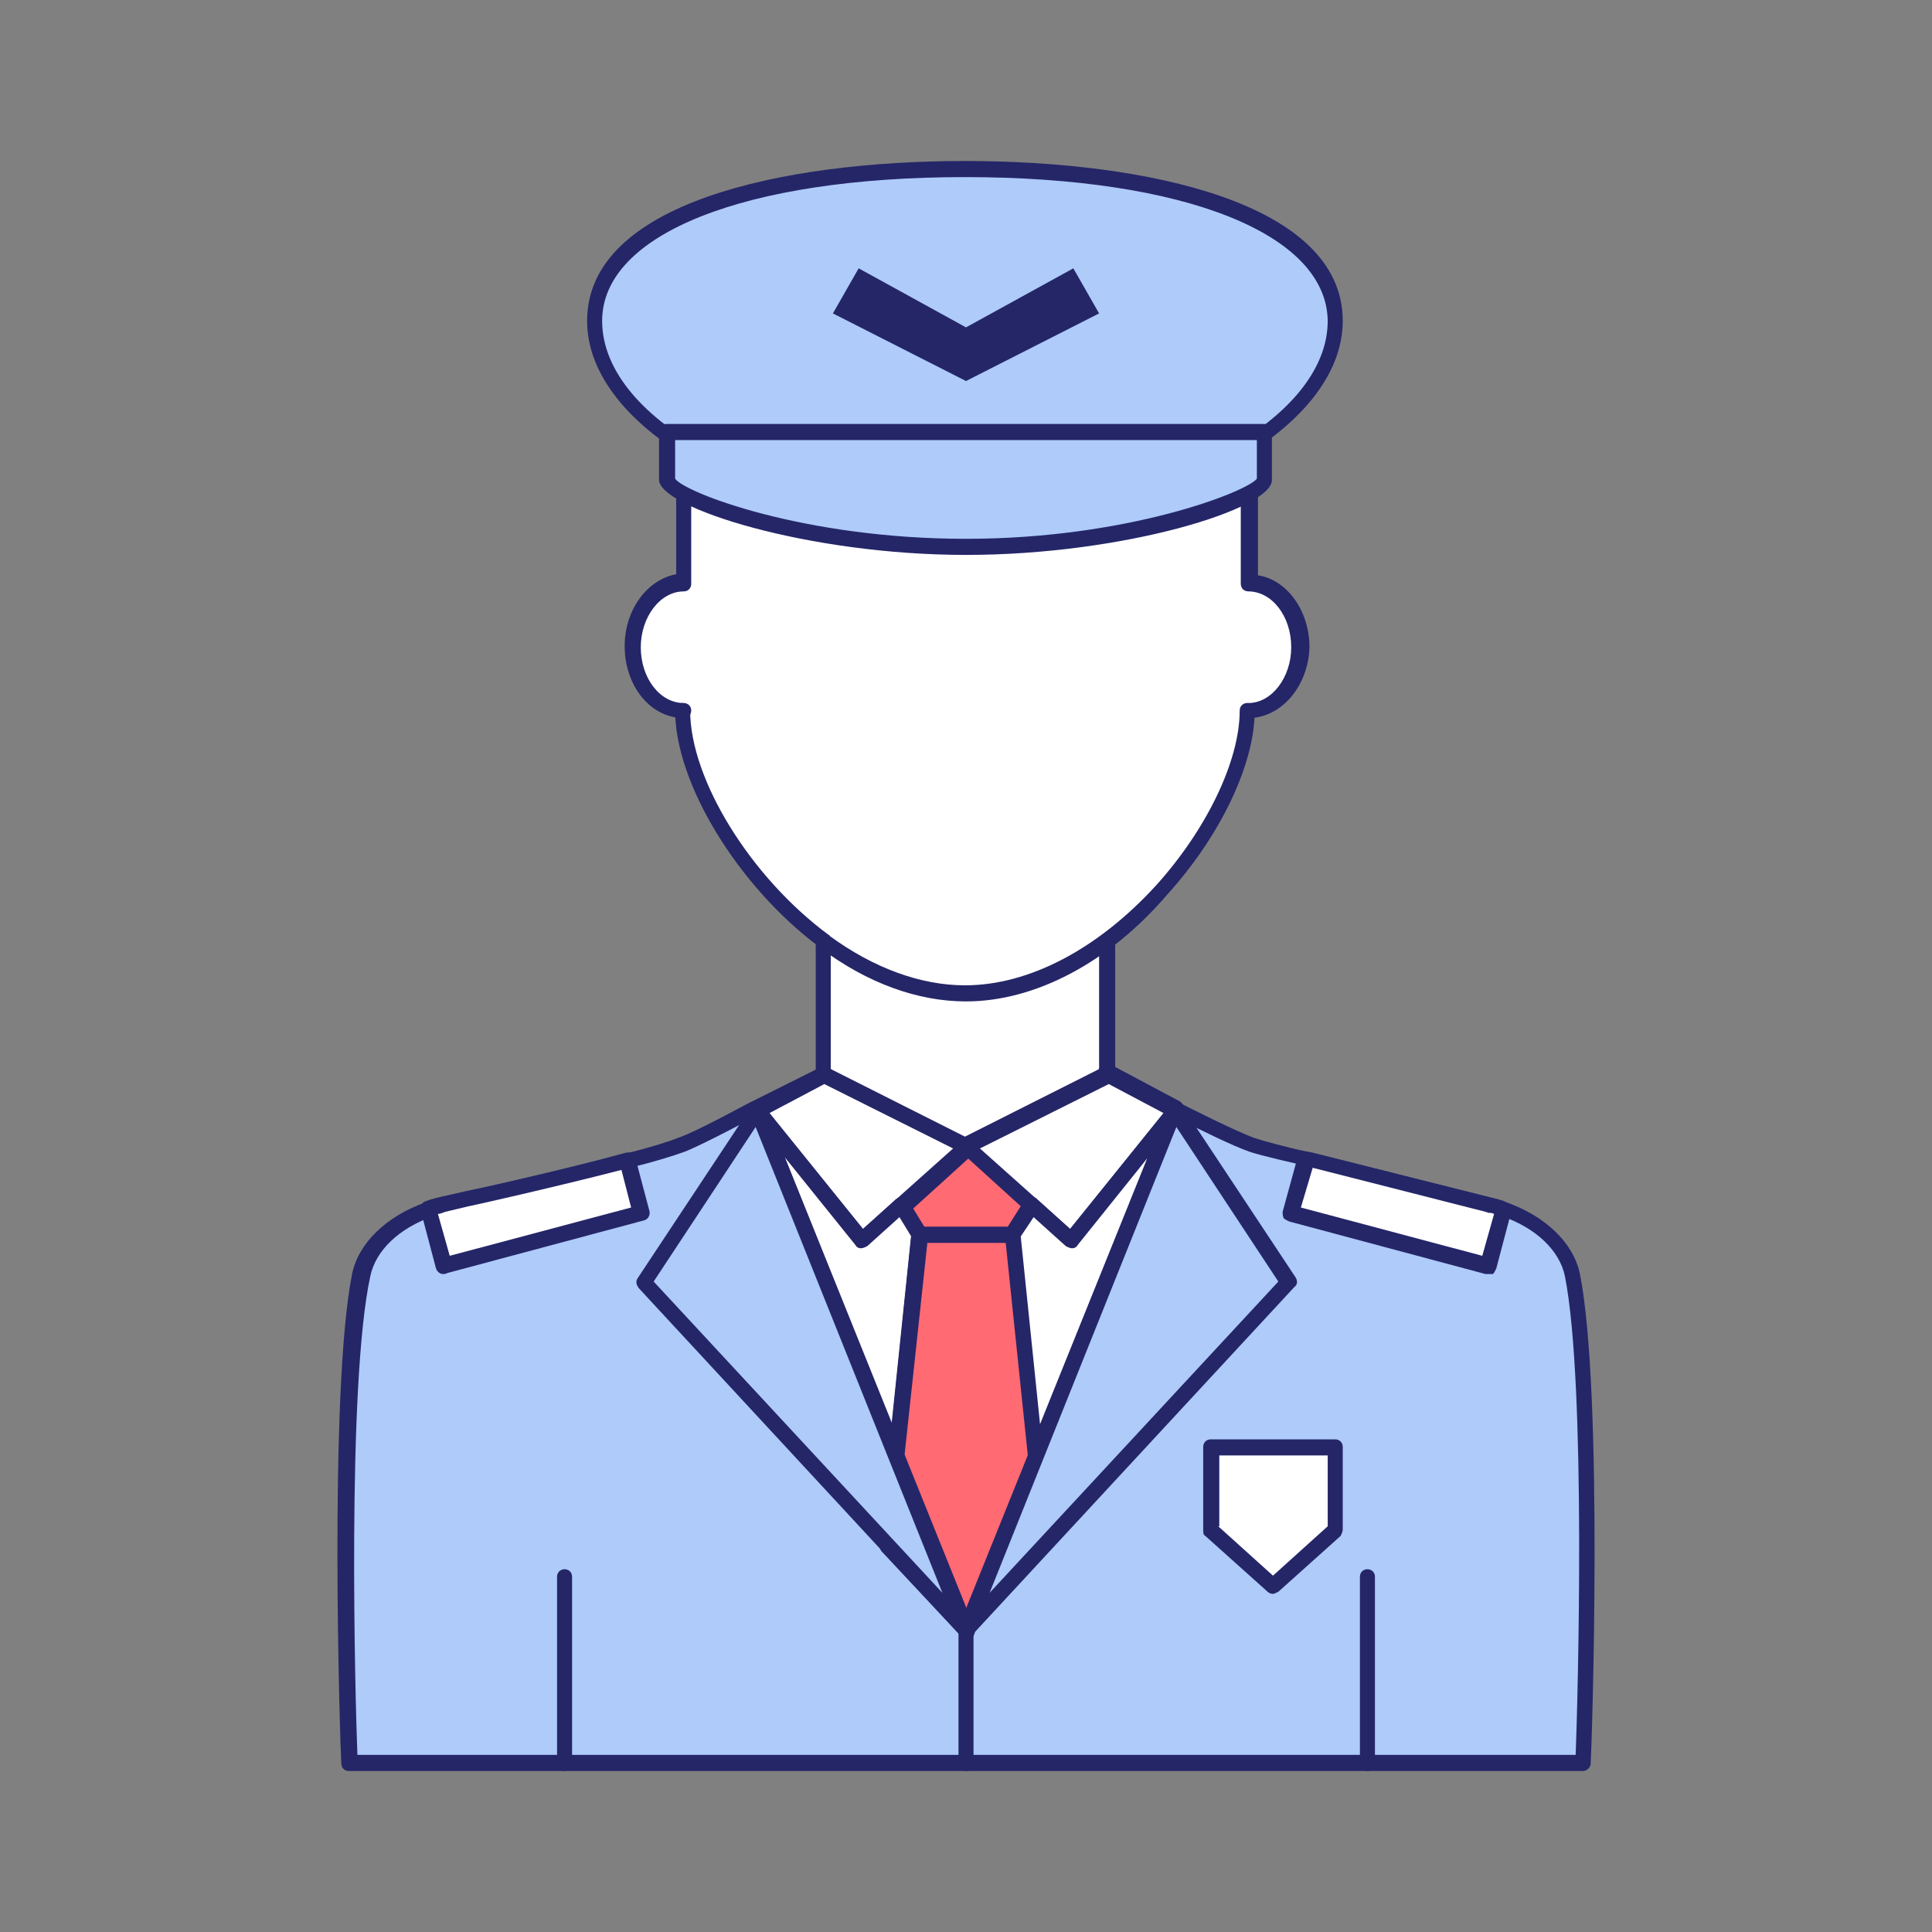 <?xml version="1.0" encoding="utf-8"?>
<!-- Generator: Adobe Illustrator 25.4.1, SVG Export Plug-In . SVG Version: 6.00 Build 0)  -->
<svg version="1.1" id="Layer_1" xmlns="http://www.w3.org/2000/svg" xmlns:xlink="http://www.w3.org/1999/xlink" x="0px" y="0px"
	 viewBox="0 0 180 180" style="enable-background:new 0 0 180 180;" xml:space="preserve">
<rect x="0" y="0" width="180" height="180" fill="#808080" stroke="none"/>
<style type="text/css">
	.st0{fill:#FFFF00;}
	.st1{fill:#AECBFA;}
	.st2{fill:#252668;}
	.st3{fill:#FFFFFF;}
	.st4{fill:none;stroke:#252668;stroke-width:1.5;stroke-linecap:round;stroke-linejoin:round;}
	.st5{fill:#AECBFA;stroke:#252668;stroke-width:1.5;stroke-linecap:round;stroke-linejoin:round;}
	.st6{fill:#FF6A73;}
	.st7{fill:#FF6A73;stroke:#252668;stroke-width:1.5;stroke-linecap:round;stroke-linejoin:round;}
	.st8{fill:#FFFFFF;stroke:#252668;stroke-width:1.5;stroke-linecap:round;stroke-linejoin:round;}
</style>
<g>
	<rect x="-237.7" y="15" class="st0" width="150" height="150"/>
</g>
<g>
	<g>
		<path class="st1" d="M147.5,164.3H32.5c0,0-1.2-34.3,1-45.5c0.6-3,3.3-5.1,6.4-6.2c0.4-0.2,0.9-0.3,1.3-0.4l2.1-0.5
			c0,0,8.7-1.9,15-3.6c2.1-0.6,3.9-1.1,5.1-1.5c1.8-0.7,7-3.4,7-3.4l1.7-0.9l4.6-2.3l0.1,0l3.8,3.9l1.9,3.4h15l1.9-3.4l3.7-3.9h0
			c0,0,9.9,5.3,13.4,6.6c1.1,0.4,4,1.1,5.1,1.3c0.3,0.1,0.4,0.1,0.4,0.1l16.3,4.1l0.4,0.1c0.4,0.1,0.8,0.2,1.2,0.4
			c3,1.1,5.8,3.2,6.4,6.2C148.7,130,147.5,164.3,147.5,164.3z"/>
		<path class="st2" d="M147.5,165H32.5c-0.4,0-0.7-0.3-0.7-0.7c-0.1-1.4-1.2-34.5,1-45.6c0.6-2.9,3.2-5.4,6.9-6.7
			c0.5-0.2,0.9-0.3,1.3-0.4l2.2-0.5c0.1,0,8.8-1.9,15-3.6c2.4-0.6,4-1.1,5-1.5c1.8-0.6,6.8-3.4,6.9-3.4l6.4-3.2
			c0.3-0.2,0.7-0.1,0.9,0.1l3.8,3.9c0,0,0.1,0.1,0.1,0.2l1.7,3.1h14.1l1.7-3.1c0-0.1,0.1-0.1,0.1-0.2l3.7-3.9
			c0.2-0.2,0.6-0.3,0.9-0.1c0.1,0.1,9.9,5.3,13.3,6.6c0.9,0.3,3.1,0.9,5,1.3l0.5,0.1l16.7,4.2c0.4,0.1,0.9,0.2,1.3,0.4
			c3.7,1.3,6.3,3.8,6.9,6.7c2.2,11.1,1.1,44.2,1,45.6C148.2,164.7,147.8,165,147.5,165z M33.3,163.5h113.5c0.2-5,1-34.5-1-44.6
			c-0.5-2.4-2.7-4.5-5.9-5.6c-0.4-0.1-0.8-0.3-1.2-0.4l-0.3-0.1l-16.8-4.2c-0.9-0.2-4-0.9-5.2-1.3c-3.1-1.1-10.9-5.3-13-6.4
			l-3.3,3.4l-1.9,3.4c-0.1,0.2-0.4,0.4-0.6,0.4h-15c-0.3,0-0.5-0.1-0.6-0.4l-1.9-3.4l-3.3-3.4l-6,2.9c-0.2,0.1-5.2,2.8-7,3.5
			c-1.1,0.4-2.7,0.9-5.1,1.5c-6.3,1.7-15,3.5-15,3.6l-2.1,0.5c-0.4,0.1-0.8,0.2-1.2,0.4c-3.2,1.1-5.4,3.2-5.9,5.6
			C32.3,129,33.1,158.5,33.3,163.5z"/>
	</g>
	<g>
		<polyline class="st3" points="103.2,100.1 99.5,106.8 80.5,106.8 76.7,100.1 76.7,87.7 103.2,87.7 103.2,100.1 		"/>
		<path class="st2" d="M99.5,107.5h-19c-0.3,0-0.5-0.1-0.6-0.4l-3.8-6.7c-0.1-0.1-0.1-0.2-0.1-0.4V87.7c0-0.4,0.3-0.7,0.7-0.7h26.5
			c0.4,0,0.7,0.3,0.7,0.7v12.4c0,0.1,0,0.2-0.1,0.4l-3.7,6.7C100,107.4,99.7,107.5,99.5,107.5z M80.9,106.1H99l3.4-6.2V88.4h-25
			v11.5L80.9,106.1z M103.2,100.1L103.2,100.1L103.2,100.1z"/>
	</g>
	<path class="st3" d="M58.9,60.2c0-3.3,2.1-6,4.8-6v-9.6c0-12.8,11.1-23.3,25-23.9c0.4,0,0.9,0,1.4,0c7.7,0,14.7,3,19.5,7.8
		c4.3,4.2,6.9,9.9,6.9,16.1l0,9.6c2.6,0,4.8,2.7,4.8,6c0,3.3-2.2,6-4.8,6c0,4.8-3.1,11.4-8,16.8c-4.9,5.4-11.4,9.6-18.3,9.6
		c-4.7,0-9.2-1.9-13.2-4.8v0C69.1,82,63.7,72.5,63.7,66.2C61,66.2,58.9,63.5,58.9,60.2z"/>
	<g>
		<path class="st2" d="M116.3,66.9c-0.4,0-0.7-0.3-0.7-0.7c0-0.4,0.3-0.7,0.7-0.7c2.2,0,4-2.4,4-5.2c0-2.9-1.8-5.2-4-5.2
			c-0.2,0-0.4-0.1-0.5-0.2c-0.1-0.1-0.2-0.3-0.2-0.5l0-9.6c0-5.8-2.4-11.3-6.6-15.6c-4.8-4.8-11.8-7.6-19-7.6c-0.4,0-0.9,0-1.3,0
			c-13.6,0.6-24.3,10.8-24.3,23.2v9.6c0,0.4-0.3,0.7-0.7,0.7c-2.2,0-4,2.4-4,5.2c0,2.9,1.8,5.2,4,5.2c0.4,0,0.7,0.3,0.7,0.7
			c0,0.4-0.3,0.7-0.7,0.7c-3.1,0-5.5-3-5.5-6.7c0-3.4,2.1-6.2,4.8-6.7v-8.9c0-13.2,11.3-24,25.7-24.6c0.5,0,0.9,0,1.4,0
			c7.6,0,14.9,2.9,20,8.1c4.6,4.5,7.1,10.5,7.1,16.6l0,8.9c2.7,0.4,4.8,3.3,4.8,6.7C121.9,63.9,119.4,66.9,116.3,66.9z"/>
	</g>
	<g>
		<path class="st4" d="M90,92.5"/>
	</g>
	<g>
		<path class="st2" d="M90,93.3c-4.5,0-9.2-1.7-13.6-5c0,0-0.1,0-0.1-0.1c-7.5-5.6-13.4-15.2-13.4-22c0-0.4,0.3-0.7,0.7-0.7
			s0.7,0.3,0.7,0.7c0,6.4,5.6,15.5,12.9,20.9c0,0,0.1,0,0.1,0.1c4.1,3,8.5,4.6,12.6,4.6c6,0,12.4-3.4,17.8-9.3
			c4.7-5.2,7.8-11.6,7.8-16.3c0-0.4,0.3-0.7,0.7-0.7s0.7,0.3,0.7,0.7c0,5-3.2,11.7-8.2,17.2C103.3,89.7,96.4,93.3,90,93.3z"/>
	</g>
	<g>
		<path class="st5" d="M103.2,100.1"/>
	</g>
	<g>
		<path class="st5" d="M76.8,100.1"/>
	</g>
	<g>
		<polygon class="st6" points="99.5,106.8 94.3,115 85.7,115 80.5,106.8 		"/>
		<path class="st2" d="M94.3,115.8h-8.6c-0.3,0-0.5-0.1-0.6-0.3l-5.2-8.2c-0.1-0.2-0.2-0.5,0-0.8c0.1-0.2,0.4-0.4,0.6-0.4h19
			c0.3,0,0.5,0.1,0.6,0.4c0.1,0.2,0.1,0.5,0,0.8l-5.2,8.2C94.8,115.6,94.6,115.8,94.3,115.8z M86.1,114.3h7.8l4.2-6.7H81.9
			L86.1,114.3z"/>
	</g>
	<g>
		<path class="st7" d="M90,151.8"/>
	</g>
	<g>
		<path class="st5" d="M90,149.9"/>
	</g>
	<g>
		<polygon class="st3" points="76.8,100.1 80.6,103.9 80.5,103.9 76.9,100.3 76.7,100.2 76.7,100.1 76.7,100.1 76.8,100.1 		"/>
		<path class="st2" d="M80.6,104.7c-0.2,0-0.4-0.1-0.6-0.2l-3.8-3.8c-0.1-0.1-0.2-0.3-0.2-0.5c0-0.3,0.2-0.5,0.4-0.7l0,0
			c0.3-0.2,0.7-0.2,1,0.1c0,0,0,0,0,0l3.7,3.9c0.2,0.2,0.3,0.5,0.1,0.8S80.9,104.7,80.6,104.7z"/>
	</g>
	<g>
		<polygon class="st3" points="103.2,100.1 103.2,100.1 103.2,100.1 103,100.3 99.5,103.9 99.4,103.9 103,100.2 103.1,100.1 
			103.2,100.1 103.2,100.1 		"/>
		<path class="st2" d="M99.5,104.7c-0.3,0-0.6-0.2-0.7-0.5c-0.1-0.3-0.1-0.6,0.1-0.8l3.5-3.6c0.1-0.2,0.2-0.3,0.4-0.4
			c0.1,0,0.2-0.1,0.3-0.1c0.5-0.1,0.9,0.3,0.9,0.7v0c0,0.2-0.1,0.4-0.2,0.5l-0.1,0.2l-3.6,3.7C99.9,104.6,99.7,104.7,99.5,104.7z"/>
	</g>
	<g>
		<path class="st8" d="M103.2,100.1"/>
	</g>
	<g>
		<path class="st8" d="M76.8,100.1"/>
	</g>
	<g>
		<polygon class="st3" points="76.8,100.1 76.9,100.3 76.7,100.2 76.7,100.1 		"/>
		<path class="st2" d="M76.9,101.1c-0.2,0-0.4-0.1-0.5-0.2l-0.2-0.2c-0.1-0.1-0.2-0.3-0.2-0.5c0-0.3,0.2-0.6,0.4-0.7l0.1,0
			c0.2-0.1,0.4-0.1,0.6,0c0.2,0.1,0.3,0.3,0.4,0.5l0.1,0.3c0.1,0.3-0.1,0.7-0.3,0.8C77.1,101,77,101.1,76.9,101.1z"/>
	</g>
	<g>
		<polygon class="st3" points="103.2,100.1 103,100.3 103,100.2 103.1,100.1 103.2,100.1 		"/>
		<path class="st2" d="M103,101c-0.1,0-0.2,0-0.3,0c-0.3-0.1-0.5-0.4-0.5-0.7c0-0.1,0-0.2,0-0.3l0-0.1c0.1-0.2,0.2-0.4,0.4-0.5
			c0.2-0.1,0.4-0.1,0.6,0c0.1,0,0.3,0.1,0.3,0.2c0.3,0.3,0.3,0.7,0,1l-0.1,0.1C103.4,100.9,103.2,101,103,101z"/>
	</g>
	<g>
		<polygon class="st3" points="90,106.8 76.7,100.2 70.5,103.4 80.3,115.6 		"/>
		<path class="st2" d="M80.3,116.3C80.2,116.3,80.2,116.3,80.3,116.3c-0.3,0-0.5-0.1-0.6-0.3l-9.7-12.1c-0.1-0.2-0.2-0.4-0.1-0.6
			c0-0.2,0.2-0.4,0.4-0.5l6.2-3.3c0.2-0.1,0.5-0.1,0.7,0l13.3,6.7c0.2,0.1,0.4,0.3,0.4,0.6c0,0.2-0.1,0.5-0.2,0.7l-9.7,8.8
			C80.6,116.2,80.4,116.3,80.3,116.3z M71.7,103.7l8.7,10.8l8.4-7.5l-12-6L71.7,103.7z"/>
	</g>
	<g>
		<polygon class="st3" points="90,106.8 103.3,100.2 109.5,103.4 99.7,115.6 		"/>
		<path class="st2" d="M99.7,116.3c-0.2,0-0.4-0.1-0.5-0.2l-9.7-8.8c-0.2-0.2-0.3-0.4-0.2-0.7c0-0.2,0.2-0.5,0.4-0.6l13.3-6.7
			c0.2-0.1,0.5-0.1,0.7,0l6.2,3.3c0.2,0.1,0.3,0.3,0.4,0.5c0,0.2,0,0.4-0.1,0.6l-9.7,12.1C100.2,116.2,100,116.3,99.7,116.3
			C99.8,116.3,99.8,116.3,99.7,116.3z M91.3,107l8.4,7.5l8.7-10.8l-5.1-2.7L91.3,107z"/>
	</g>
	<g>
		<polygon class="st3" points="83.9,112.3 85.7,115 83.5,135.7 70.5,103.4 80.3,115.6 		"/>
		<path class="st2" d="M83.5,136.5c-0.3,0-0.6-0.2-0.7-0.5l-13-32.3c-0.1-0.3,0-0.7,0.3-0.9c0.3-0.2,0.7-0.1,1,0.2l9.3,11.5l3.1-2.8
			c0.2-0.1,0.4-0.2,0.6-0.2c0.2,0,0.4,0.2,0.5,0.3l1.7,2.8c0.1,0.1,0.1,0.3,0.1,0.5l-2.2,20.7c0,0.3-0.3,0.6-0.6,0.7
			C83.6,136.5,83.5,136.5,83.5,136.5z M73.1,107.8l10,24.9l1.8-17.5l-1.1-1.8l-3,2.7c-0.2,0.1-0.4,0.2-0.6,0.2
			c-0.2,0-0.4-0.1-0.5-0.3L73.1,107.8z"/>
	</g>
	<g>
		<polygon class="st3" points="99.8,115.6 109.4,103.5 96.5,135.7 94.3,115 96.1,112.2 		"/>
		<path class="st2" d="M96.5,136.5c0,0-0.1,0-0.1,0c-0.3,0-0.6-0.3-0.6-0.7l-2.2-20.7c0-0.2,0-0.3,0.1-0.5l1.8-2.8
			c0.1-0.2,0.3-0.3,0.5-0.3c0.2,0,0.4,0,0.6,0.2l3.1,2.8l9.2-11.4c0.2-0.3,0.6-0.4,1-0.2c0.3,0.2,0.5,0.6,0.3,0.9L97.2,136
			C97,136.3,96.8,136.5,96.5,136.5z M95.1,115.2l1.8,17.5l10-24.8l-6.5,8.1c-0.1,0.2-0.3,0.3-0.5,0.3c-0.2,0-0.4-0.1-0.6-0.2l-3-2.7
			L95.1,115.2z"/>
	</g>
	<g>
		<path class="st7" d="M97.5,148.3"/>
	</g>
	<g>
		<path class="st7" d="M90.2,156.2"/>
	</g>
	<g>
		<polygon class="st6" points="94.3,115 85.7,115 82.6,144 90,151.8 97.3,143.9 		"/>
		<path class="st2" d="M90,152.6c-0.2,0-0.4-0.1-0.5-0.2l-7.4-7.9c-0.1-0.2-0.2-0.4-0.2-0.6l3-28.9c0-0.4,0.4-0.7,0.7-0.7h8.6
			c0.4,0,0.7,0.3,0.7,0.7l3,28.9c0,0.2,0,0.4-0.2,0.6l-7.3,7.9C90.4,152.5,90.2,152.6,90,152.6L90,152.6z M83.4,143.7l6.6,7.1
			l6.6-7.1l-2.9-27.9h-7.3L83.4,143.7z"/>
	</g>
	<g>
		<polygon class="st1" points="59.9,119.5 70.5,103.4 90,151.8 		"/>
		<path class="st2" d="M90,152.6c-0.2,0-0.4-0.1-0.5-0.2l-30-32.4c-0.2-0.3-0.3-0.6-0.1-0.9l10.6-16c0.2-0.2,0.4-0.4,0.7-0.3
			c0.3,0,0.5,0.2,0.6,0.5l19.5,48.4c0.1,0.3,0,0.7-0.3,0.9C90.2,152.5,90.1,152.6,90,152.6z M60.9,119.4l26.9,29L70.4,105
			L60.9,119.4z"/>
	</g>
	<g>
		<polygon class="st1" points="120,119.5 109.5,103.4 90,151.8 		"/>
		<path class="st2" d="M90,152.6c-0.1,0-0.3,0-0.4-0.1c-0.3-0.2-0.4-0.6-0.3-0.9l19.5-48.4c0.1-0.3,0.3-0.4,0.6-0.5
			c0.3,0,0.5,0.1,0.7,0.3l10.6,16c0.2,0.3,0.2,0.7-0.1,0.9l-30,32.4C90.4,152.5,90.2,152.6,90,152.6z M109.6,105l-17.4,43.4l26.9-29
			L109.6,105z"/>
	</g>
	<g>
		<line class="st1" x1="90" y1="151.8" x2="90" y2="164.3"/>
		<path class="st2" d="M90,165c-0.4,0-0.7-0.3-0.7-0.7v-12.4c0-0.4,0.3-0.7,0.7-0.7s0.7,0.3,0.7,0.7v12.4
			C90.7,164.7,90.4,165,90,165z"/>
	</g>
	<g>
		<path class="st2" d="M52.6,165c-0.4,0-0.7-0.3-0.7-0.7v-17.4c0-0.4,0.3-0.7,0.7-0.7c0.4,0,0.7,0.3,0.7,0.7v17.4
			C53.4,164.7,53,165,52.6,165z"/>
	</g>
	<g>
		<path class="st2" d="M127.4,165c-0.4,0-0.7-0.3-0.7-0.7v-17.4c0-0.4,0.3-0.7,0.7-0.7c0.4,0,0.7,0.3,0.7,0.7v17.4
			C128.1,164.7,127.8,165,127.4,165z"/>
	</g>
	<g>
		<path class="st1" d="M124.4,29.9c0,9.5-15.5,18.5-34.5,18.5s-34.5-9-34.5-18.5s15.5-14.1,34.5-14.1S124.4,20.5,124.4,29.9z"/>
		<path class="st2" d="M89.9,49.1c-18.8,0-35.2-9-35.2-19.2c0-11,18.2-14.9,35.2-14.9s35.2,3.9,35.2,14.9
			C125.1,40.1,108.6,49.1,89.9,49.1z M89.9,16.5c-20.5,0-33.8,5.3-33.8,13.4c0,9.4,15.8,17.7,33.8,17.7s33.8-8.3,33.8-17.7
			C123.6,21.8,110.4,16.5,89.9,16.5z"/>
	</g>
	<g>
		<path class="st1" d="M117.8,40.3v4.5l0,0c0,1.7-12.5,6.3-27.8,6.3c-15.4,0-27.8-4.6-27.8-6.3v-4.5H117.8z"/>
		<path class="st2" d="M90,51.7c-14.7,0-28.6-4.4-28.6-7v-4.5c0-0.4,0.3-0.7,0.7-0.7h55.7c0.4,0,0.7,0.3,0.7,0.7v4.5
			C118.6,47.4,104.7,51.7,90,51.7z M62.9,44.6c0.9,1.3,12,5.6,27.1,5.6c15.1,0,26.2-4.4,27.1-5.6V41H62.9V44.6z M62.9,44.6
			L62.9,44.6z"/>
	</g>
	<polygon class="st2" points="100,25 90,30.5 80,25 77.6,29.2 90,35.5 102.4,29.2 	"/>
	<g>
		<polygon class="st3" points="124.4,142.5 118.6,147.8 112.7,142.5 112.7,134.8 124.4,134.8 		"/>
		<path class="st2" d="M118.6,148.5c-0.2,0-0.4-0.1-0.5-0.2l-5.8-5.2c-0.2-0.1-0.2-0.3-0.2-0.6v-7.7c0-0.4,0.3-0.7,0.7-0.7h11.6
			c0.4,0,0.7,0.3,0.7,0.7v7.7c0,0.2-0.1,0.4-0.2,0.6l-5.8,5.2C118.9,148.4,118.7,148.5,118.6,148.5z M113.5,142.2l5.1,4.6l5.1-4.6
			v-6.6h-10.1V142.2z M124.4,142.5L124.4,142.5L124.4,142.5z"/>
	</g>
	<g>
		<path class="st3" d="M59.7,113l-18.3,4.9l-1.4-5.3c0.4-0.2,0.9-0.3,1.3-0.4l2.1-0.5c0,0,8.7-1.9,15-3.6L59.7,113z"/>
		<path class="st2" d="M41.3,118.7c-0.3,0-0.6-0.2-0.7-0.6l-1.4-5.3c-0.1-0.4,0.1-0.8,0.5-0.9c0.5-0.2,1-0.3,1.4-0.4l2.2-0.5
			c0.1,0,8.8-1.9,15-3.6c0.4-0.1,0.8,0.1,0.9,0.5l1.3,4.9c0.1,0.4-0.1,0.8-0.5,0.9l-18.3,4.9C41.5,118.7,41.4,118.7,41.3,118.7z
			 M40.8,113.1l1.1,3.9l16.9-4.5l-0.9-3.5c-6.2,1.6-14.2,3.4-14.3,3.4l-2.1,0.5C41.2,113,41,113.1,40.8,113.1z"/>
	</g>
	<g>
		<path class="st3" d="M140.1,112.6l-1.4,5.3l-18.3-4.9l1.4-5.1c0.3,0.1,0.4,0.1,0.4,0.1l16.3,4.1l0.4,0.1
			C139.2,112.3,139.6,112.5,140.1,112.6z"/>
		<path class="st2" d="M138.6,118.7c-0.1,0-0.1,0-0.2,0l-18.3-4.9c-0.2-0.1-0.4-0.2-0.5-0.3c-0.1-0.2-0.1-0.4-0.1-0.6l1.4-5.1
			c0.1-0.4,0.5-0.6,0.9-0.5l0.5,0.1l16.7,4.2c0.4,0.1,0.9,0.2,1.3,0.4c0.4,0.1,0.6,0.5,0.5,0.9l-1.4,5.3c-0.1,0.2-0.2,0.4-0.3,0.5
			C138.9,118.7,138.8,118.7,138.6,118.7z M121.2,112.5l16.9,4.5l1.1-3.9c-0.2-0.1-0.3-0.1-0.5-0.1l-0.3-0.1l-16.1-4.1L121.2,112.5z"
			/>
	</g>
</g>
</svg>
